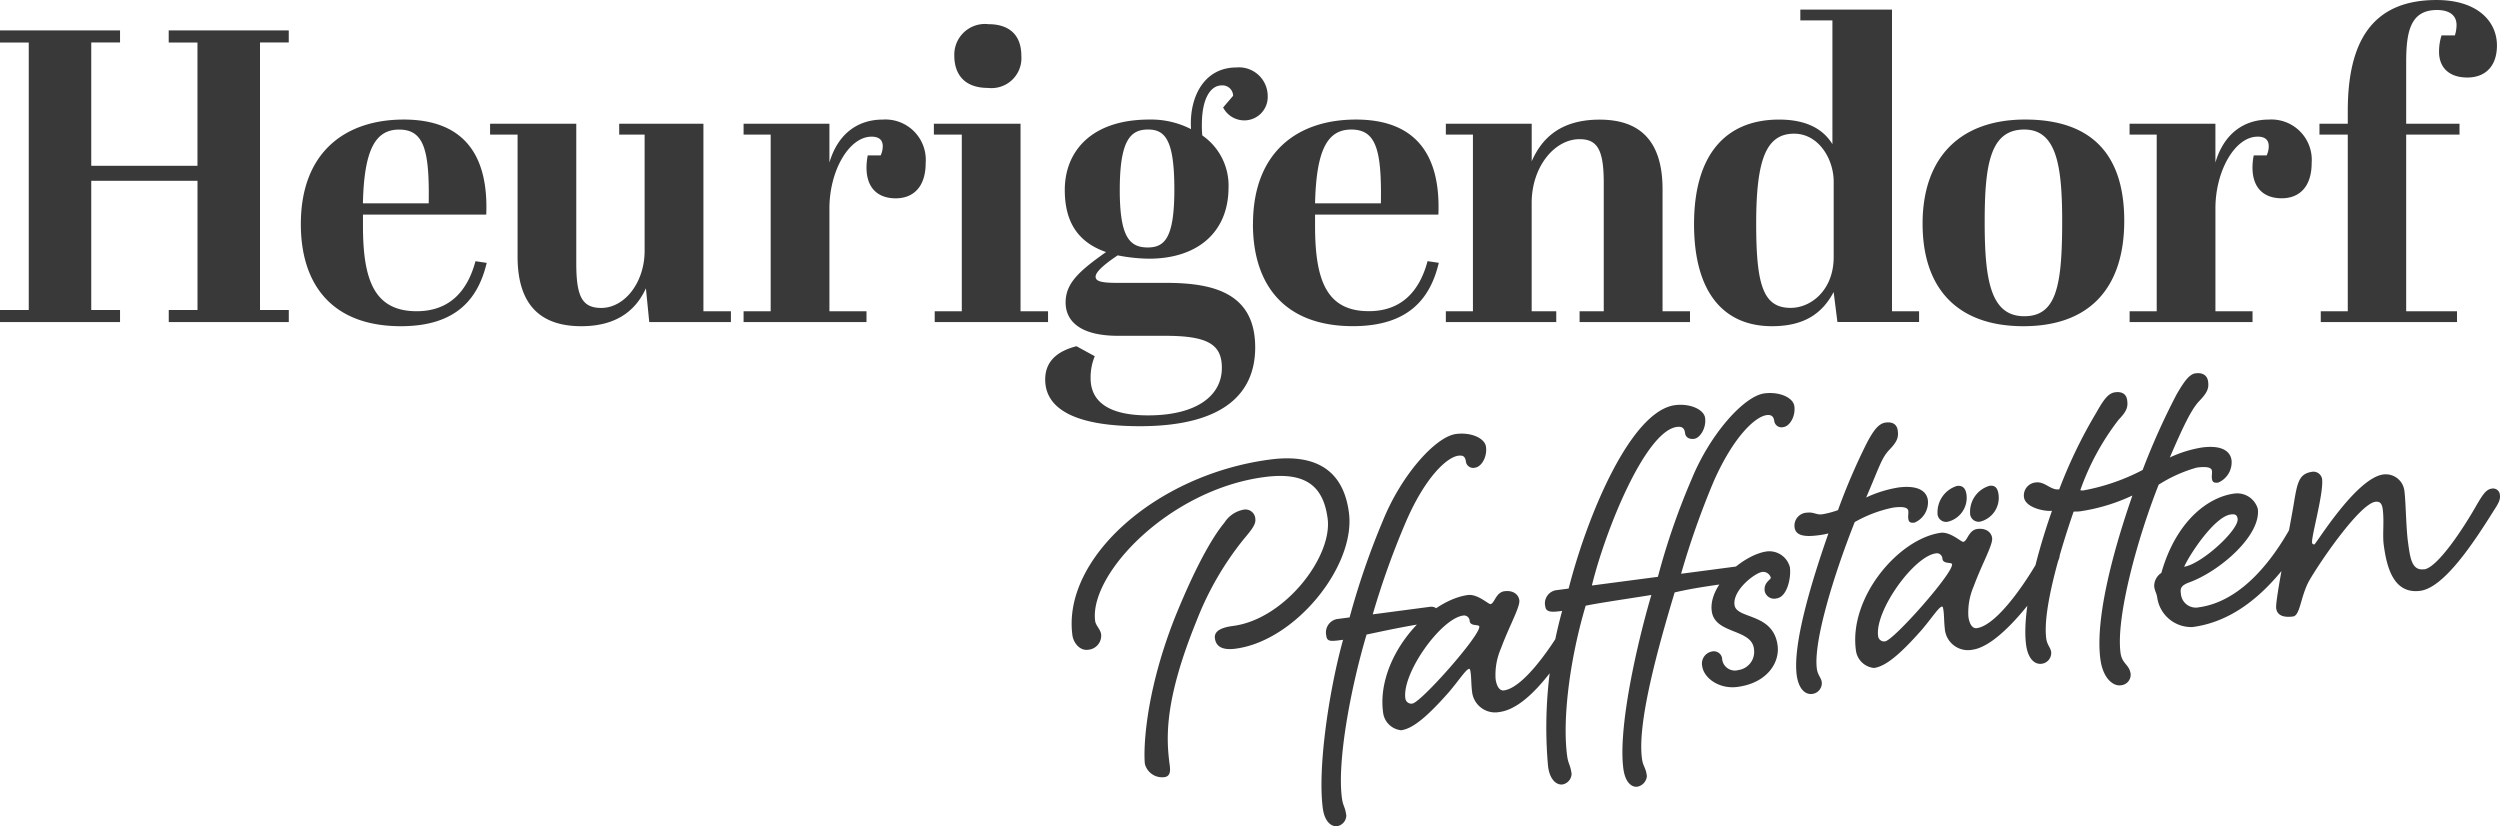<?xml version="1.0" encoding="UTF-8"?>
<svg xmlns="http://www.w3.org/2000/svg" xmlns:xlink="http://www.w3.org/1999/xlink" width="249.918" height="82.6" viewBox="0 0 249.918 82.6">
  <defs>
    <clipPath id="a">
      <path d="M0-66.156H249.918v-82.6H0Z" transform="translate(0 148.756)" fill="#393939"></path>
    </clipPath>
  </defs>
  <g transform="translate(0 148.756)">
    <g transform="translate(0 -148.756)" clip-path="url(#a)">
      <g transform="translate(0 0)">
        <path d="M0-2.435v1.208H2.874V25.514H0v1.208H12V25.514H9.122V12.6H19.744V25.514H16.87v1.208h12V25.514H25.992V-1.228h2.874V-2.435h-12v1.208h2.874V11.1H9.122V-1.228H12V-2.435ZM30.074,16.934c0,6.04,3.124,10.2,10,10.2,5.623,0,7.748-2.832,8.581-6.331l-1.124-.167c-.833,3.124-2.708,5-5.873,5-4.249,0-5.373-3.124-5.373-8.539V15.975H48.609c.25-6.248-2.5-9.5-8.247-9.5-5.79,0-10.288,3.207-10.288,10.455m6.206-2.083C36.4,9.394,37.571,7.478,39.9,7.478c2.5,0,3.041,2.083,2.957,7.373ZM73.068,26.722V25.639H70.319V6.895H61.9V7.978h2.541V19.6c0,3.166-2,5.707-4.332,5.707-1.958,0-2.5-1.208-2.5-4.5V6.895H48.992V7.978h2.749v12.2c0,5.04,2.5,6.956,6.373,6.956,3.832,0,5.582-1.874,6.456-3.79l.333,3.374ZM87.122,8.186c.541,0,1.124.167,1.124.958a2.175,2.175,0,0,1-.208.916H86.747a6.273,6.273,0,0,0-.125,1.208c0,2.166,1.249,3.082,2.916,3.082,1.791,0,3-1.167,3-3.54a4.035,4.035,0,0,0-4.291-4.332c-2.416,0-4.457,1.333-5.332,4.291V6.895H74.334V7.978h2.708V25.639H74.334v1.083H86.622V25.639H82.915V15.351c0-3.749,1.958-7.164,4.207-7.164M95.4.106c0,1.5.708,3.207,3.374,3.207A2.99,2.99,0,0,0,102.1.106c0-2.166-1.292-3.166-3.291-3.166A3.065,3.065,0,0,0,95.4.106M93.357,6.895V7.978h2.791V25.639H93.44v1.083h11.33V25.639h-2.749V6.895Zm29.457,6.373a6.091,6.091,0,0,0-2.624-5.206,9.422,9.422,0,0,1-.042-1.083c0-2.832,1-3.915,1.958-3.915A1.063,1.063,0,0,1,123.272,4.1l-1,1.167a2.377,2.377,0,0,0,2.166,1.291,2.337,2.337,0,0,0,2.291-2.416,2.87,2.87,0,0,0-3.124-2.874c-3.291,0-4.748,3.041-4.54,6.165a8.764,8.764,0,0,0-4.166-.958c-5.873,0-8.456,3.249-8.456,7.04,0,3.124,1.25,5.206,4.124,6.206-2.708,1.916-4.041,3.124-4.041,5.04,0,1.749,1.292,3.332,5.248,3.332h4.707c4.29,0,5.665.875,5.665,3.207,0,2.791-2.541,4.748-7.373,4.748-4.457,0-5.748-1.749-5.748-3.707a5.569,5.569,0,0,1,.416-2.208l-1.832-1c-1.417.375-3.124,1.166-3.124,3.332,0,2.916,2.957,4.665,9.455,4.665,8.456,0,11.538-3.332,11.538-7.873,0-5.415-4.123-6.456-8.914-6.456h-4.957c-1.666,0-2.083-.208-2.083-.625s.709-1.125,2.208-2.124a17.113,17.113,0,0,0,3.124.333c4.832,0,7.956-2.624,7.956-7.123m-10.872.25c0-5,1.083-6.04,2.832-6.04s2.624,1.125,2.624,6c0,4.831-.958,5.79-2.666,5.79-1.832,0-2.791-1.083-2.791-5.748m13.313,3.415c0,6.04,3.124,10.2,10,10.2,5.623,0,7.748-2.832,8.581-6.331l-1.124-.167c-.833,3.124-2.708,5-5.873,5-4.249,0-5.373-3.124-5.373-8.539V15.975h12.329c.25-6.248-2.5-9.5-8.247-9.5-5.79,0-10.288,3.207-10.288,10.455m6.206-2.083c.125-5.457,1.291-7.373,3.624-7.373,2.5,0,3.041,2.083,2.957,7.373Zm13.074-7.956V7.978h2.708V25.639h-2.708v1.083h11.038V25.639h-2.458V14.809c0-3.624,2.291-6.373,4.79-6.373,1.791,0,2.416,1.083,2.416,4.373v12.83h-2.416v1.083h11.038V25.639H166.2v-12.2c0-5.04-2.458-6.956-6.29-6.956-4.124,0-5.873,2.083-6.79,4.166V6.895Zm34.481,18.411c-2.749,0-3.457-2.249-3.457-8.414,0-6.331.958-9,3.79-9,2.458,0,3.957,2.541,3.957,4.79v7.54c0,3.291-2.249,5.082-4.291,5.082m4.665,1.416h8.164V25.639h-2.708V-4.518h-9.164v1.083h3.207V8.936c-.917-1.5-2.583-2.458-5.332-2.458-5.332,0-8.5,3.5-8.5,10.455,0,6.873,3,10.2,7.789,10.2,3.249,0,5.04-1.291,6.165-3.415Zm22.468-10.08c0,6.5-.583,9.5-3.79,9.5-3.374,0-3.957-3.624-3.957-9.414,0-5.748.542-9.248,3.957-9.248,3.207,0,3.79,3.541,3.79,9.164m-13.954.25c0,6.5,3.5,10.246,10.08,10.246,6.664,0,10.08-3.874,10.08-10.538,0-6.873-3.5-10.122-9.913-10.122-6.373,0-10.247,3.665-10.247,10.414m33.481-8.706c.541,0,1.124.167,1.124.958a2.175,2.175,0,0,1-.208.916H225.3a6.273,6.273,0,0,0-.125,1.208c0,2.166,1.249,3.082,2.916,3.082,1.791,0,3-1.167,3-3.54A4.035,4.035,0,0,0,226.8,6.478c-2.416,0-4.457,1.333-5.332,4.291V6.895h-8.581V7.978H215.6V25.639h-2.708v1.083h12.288V25.639H221.47V15.351c0-3.749,1.958-7.164,4.207-7.164m17.94-12.663c1.208,0,1.957.5,1.957,1.5a3.558,3.558,0,0,1-.167,1.041h-1.333a5.3,5.3,0,0,0-.25,1.625c0,1.583,1,2.583,2.832,2.583,1.749,0,2.957-1.083,2.957-3.207,0-2.416-1.958-4.54-6.04-4.54-6.5,0-8.872,4.248-8.872,11.08V6.895H231.87V7.978H234.7V25.639H232v1.083h13.62V25.639h-5.081V7.978h5.332V6.895h-5.332V.772c0-3.082.416-5.248,3.082-5.248" transform="translate(0 5.476)" fill="#393939"></path>
      </g>
      <g transform="translate(107.129 37.306)">
        <path d="M-13.137-22.056c5.979-.787,12.016-8.293,11.317-13.6-.563-4.278-3.346-5.9-7.882-5.307-11.441,1.506-20.768,9.917-19.764,17.545.1.773.732,1.581,1.558,1.473a1.412,1.412,0,0,0,1.318-1.536c-.068-.515-.534-.873-.6-1.337-.617-4.69,7.393-13.138,16.928-14.393,4.071-.536,5.879.851,6.313,4.15.5,3.814-4.286,10.054-9.44,10.733-.825.108-1.945.361-1.83,1.237.109.825.737,1.214,2.077,1.037m.741-13.887a2.917,2.917,0,0,0-1.874,1.3c-1.222,1.471-2.924,4.474-4.98,9.568-3.139,8.016-3.083,13.619-2.961,14.546a1.779,1.779,0,0,0,1.956,1.315c.67-.088.575-.81.514-1.274-.353-2.68-.532-6.431,2.717-14.409a30.589,30.589,0,0,1,4.654-8.058c.678-.823,1.273-1.479,1.2-2.046a.986.986,0,0,0-1.225-.94m8.315,12.59c.081.619.442.571,1.679.408C-3.757-18.1-4.976-10.232-4.433-6.109c.19,1.443.928,1.87,1.443,1.8A1.113,1.113,0,0,0-2.081-5.37c-.122-.927-.328-.9-.443-1.776C-3-10.755-1.692-17.952-.059-23.463c1.938-.413,4.437-.951,6.7-1.25a.743.743,0,0,0,.626-.816.867.867,0,0,0-.985-.71l-5.721.754a81.258,81.258,0,0,1,3.337-9.3c1.931-4.449,4.085-6.41,5.218-6.559.567-.074.7.17.765.634a.733.733,0,0,0,.912.561c.619-.082,1.225-1.053,1.089-2.083-.115-.876-1.506-1.48-3-1.283-2.01.264-5.4,4.014-7.262,8.558A76.727,76.727,0,0,0-1.753-25.18l-1.288.169a1.367,1.367,0,0,0-1.04,1.657M12.333-26.51c-.206.027-1.29-1.036-2.269-.907-4.22.608-9.165,6.45-8.473,11.707A2.023,2.023,0,0,0,3.4-13.9c1.185-.156,2.647-1.4,4.791-3.829,1-1.18,1.694-2.268,2-2.308.1-.014.123.141.164.45.061.464.053,1.2.128,1.766a2.317,2.317,0,0,0,2.741,2.1c2.577-.339,5.193-3.845,7.281-7.109.472-.8.637-1.133.576-1.6-.054-.412.579-1.686.064-1.618s-.911.644-1.377,1.492c-1.581,2.725-4.239,6.43-6.095,6.674-.464.061-.745-.479-.832-1.149a6.61,6.61,0,0,1,.541-3.06c.811-2.2,1.92-4.133,1.832-4.8-.082-.619-.658-1.014-1.483-.906-.876.115-.991,1.232-1.4,1.286M9.6-25.364a.558.558,0,0,1,.648.544c.075.567.931.3.965.555.115.876-5.818,7.582-6.694,7.7a.6.6,0,0,1-.7-.537C3.487-19.63,7.385-25.072,9.6-25.364m18.813-2.057c-1.413,4.8-3.344,13.233-2.8,17.357.19,1.443.876,1.877,1.392,1.809a1.173,1.173,0,0,0,.96-1.071c-.122-.927-.38-.893-.495-1.77-.475-3.608,1.629-11.12,3.27-16.579,1.931-.464,4.4-.79,6.673-1.088a.755.755,0,0,0,.678-.823.867.867,0,0,0-.985-.71l-5.721.754a82.888,82.888,0,0,1,3.286-9.294c1.983-4.456,4.136-6.417,5.27-6.566.515-.068.7.17.765.634a.733.733,0,0,0,.913.561c.618-.082,1.224-1.053,1.089-2.083-.115-.876-1.506-1.48-3-1.283-2.01.264-5.4,4.014-7.262,8.558a69.735,69.735,0,0,0-3.379,9.778l-6.6.868c1.363-5.58,5.361-15.439,8.5-15.853.567-.074.756.163.817.627.054.412.4.629.913.561.567-.075,1.224-1.053,1.089-2.083-.115-.876-1.558-1.473-3-1.283-4.432.584-8.774,11.012-10.641,18.336l-1.289.169a1.335,1.335,0,0,0-1.04,1.657c.082.619.855.516,1.679.408A43.616,43.616,0,0,0,18.087-10.28c.19,1.443.928,1.87,1.443,1.8a1.113,1.113,0,0,0,.909-1.063c-.122-.928-.335-.952-.45-1.828-.468-3.557.222-9.467,1.856-14.977,1.223-.266,5.082-.827,6.569-1.075m10.248,5.362a1.833,1.833,0,0,1-1.553,2.144,1.278,1.278,0,0,1-1.626-1.2.839.839,0,0,0-1.029-.651,1.228,1.228,0,0,0-.964,1.438c.163,1.237,1.724,2.342,3.528,2.1,2.989-.394,4.24-2.445,4.016-4.146-.434-3.3-4.118-2.6-4.308-4.047-.2-1.495,2.042-3.205,2.764-3.3a.79.79,0,0,1,.861.568c.027.206-.725.463-.61,1.339a.968.968,0,0,0,1.2.734c1.031-.135,1.463-2.028,1.321-3.11a2.122,2.122,0,0,0-2.306-1.584c-2.268.3-5.859,3.288-5.506,5.968.305,2.319,3.951,1.735,4.216,3.745M43.9-35.647a1.3,1.3,0,0,0-1.171,1.465c.095.721.761,1,2.307.8a7.681,7.681,0,0,0,1.076-.194c-1.83,5.222-3.564,11.165-3.17,14.154.169,1.288.787,1.993,1.56,1.892a1.085,1.085,0,0,0,.947-1.173c-.061-.464-.4-.681-.493-1.351-.353-2.68,1.661-9.289,3.785-14.654a12.943,12.943,0,0,1,3.846-1.45c.773-.1,1.457-.087,1.511.325.034.258-.042.478,0,.787s.164.45.628.389a2.207,2.207,0,0,0,1.333-2.221c-.136-1.031-1.145-1.527-2.949-1.289a12.037,12.037,0,0,0-3.223,1c1.365-3.168,1.528-3.924,2.309-4.761.877-.9.926-1.328.845-1.946s-.534-.873-1.2-.785-1.169.678-1.882,2.031a62.788,62.788,0,0,0-2.89,6.724,9.131,9.131,0,0,1-1.57.416c-.619.082-.821-.259-1.594-.157m15.693,2.915c-.207.027-1.29-1.036-2.269-.907-4.22.607-9.165,6.449-8.473,11.706a2.023,2.023,0,0,0,1.811,1.806c1.185-.156,2.647-1.4,4.791-3.829,1-1.18,1.694-2.268,2-2.308.1-.013.123.141.164.45.061.464.053,1.2.127,1.766a2.317,2.317,0,0,0,2.741,2.1c2.577-.339,6.074-4.837,8.161-8.1.472-.8.637-1.132.576-1.6a.657.657,0,0,0-.817-.626c-.515.068-.911.644-1.377,1.492-1.581,2.725-4.239,6.43-6.094,6.674-.464.061-.745-.479-.833-1.148a6.611,6.611,0,0,1,.541-3.06c.811-2.2,1.92-4.132,1.832-4.8-.082-.619-.658-1.014-1.483-.906-.876.115-.991,1.232-1.4,1.285M56.86-31.585a.558.558,0,0,1,.649.544c.074.567.93.3.964.555.115.876-5.818,7.582-6.694,7.7a.6.6,0,0,1-.7-.537c-.333-2.525,3.565-7.967,5.781-8.259m.157-3.967a.86.86,0,0,0,1,.812,2.463,2.463,0,0,0,1.9-2.714c-.074-.567-.335-.952-.953-.871a2.751,2.751,0,0,0-1.942,2.772m3.253-.013a.859.859,0,0,0,1,.812,2.458,2.458,0,0,0,1.846-2.707c-.074-.567-.283-.959-.9-.878a2.7,2.7,0,0,0-1.942,2.772m16.223-1.8C74.671-32.1,72.749-25.184,73.3-21.009c.258,1.958,1.3,2.713,2.022,2.618a1.062,1.062,0,0,0,1.005-1.129c-.129-.979-.864-.987-1.013-2.121C74.845-25.2,77-33.084,79.129-38.45a14.209,14.209,0,0,1,3.813-1.708c.773-.1,1.456-.087,1.511.325.034.258-.042.478,0,.787s.164.45.628.389a2.207,2.207,0,0,0,1.333-2.221c-.135-1.031-1.144-1.527-2.949-1.289a12.038,12.038,0,0,0-3.223,1c1.365-3.168,2.148-4.792,2.929-5.629.877-.9.978-1.335.9-1.953-.088-.67-.593-.918-1.263-.83-.619.081-1.149.833-1.876,2.082a70.4,70.4,0,0,0-3.407,7.579,20.828,20.828,0,0,1-5.815,2.024.9.9,0,0,1-.419,0,25.17,25.17,0,0,1,3.842-7.06c.877-.9.926-1.328.845-1.946s-.535-.873-1.2-.786-1.118.672-1.882,2.031a48.293,48.293,0,0,0-3.709,7.672c-.876.115-1.417-.81-2.345-.687A1.3,1.3,0,0,0,65.662-37.2c.143,1.082,2.131,1.449,2.8,1.362-1.829,5.221-2.981,10.406-2.588,13.4.17,1.288.787,1.993,1.56,1.892a1.084,1.084,0,0,0,.947-1.173c-.061-.464-.4-.681-.493-1.351-.353-2.68,1.178-8.177,2.735-12.681.155-.02.368,0,.625-.03a18.642,18.642,0,0,0,5.245-1.581M83.1-26.18a1.5,1.5,0,0,1-1.75-1.343c-.068-.515-.057-.831.843-1.16,3.1-1.142,7.191-4.721,6.844-7.35a2.139,2.139,0,0,0-2.35-1.526c-2.628.346-5.823,2.759-7.292,7.933a1.563,1.563,0,0,0-.714,1.353c.068.515.243.649.311,1.165a3.43,3.43,0,0,0,3.527,2.891c5.72-.754,9.343-5.9,11.43-9.16.472-.8.637-1.133.576-1.6a.656.656,0,0,0-.817-.626c-.515.068-.911.644-1.428,1.5-1.53,2.718-4.646,7.322-9.181,7.92m3.234-9.287c.413-.054.632.022.686.434.143,1.082-3.549,4.5-5.346,4.794.61-1.339,3.062-5.017,4.66-5.228m19.334,5.477c-1.237.163-1.4-1.074-1.63-2.826-.177-1.34-.207-3.957-.342-4.988a1.876,1.876,0,0,0-2.107-1.662c-2.731.359-6.737,6.969-6.892,6.989a.191.191,0,0,1-.233-.179c-.082-.618,1.179-4.979,1-6.37a.883.883,0,0,0-.933-.716c-1.392.183-1.541,1.042-1.919,3.346-.534,3.111-1.84,9.522-1.738,10.3.109.825.909.929,1.682.827.721-.095.742-1.932,1.583-3.512,1.02-1.812,5.062-7.744,6.66-7.955.515-.068.666.279.727.744.163,1.237-.035,2.521.1,3.552.292,2.217.967,4.959,3.647,4.606,2.371-.312,5.3-4.735,7.337-7.991.524-.8.689-1.139.628-1.6a.682.682,0,0,0-.817-.626c-.567.074-.911.644-1.428,1.5-1.53,2.718-4.034,6.4-5.322,6.573" transform="translate(29.54 49.594)" fill="#393939"></path>
      </g>
    </g>
  </g>
</svg>
